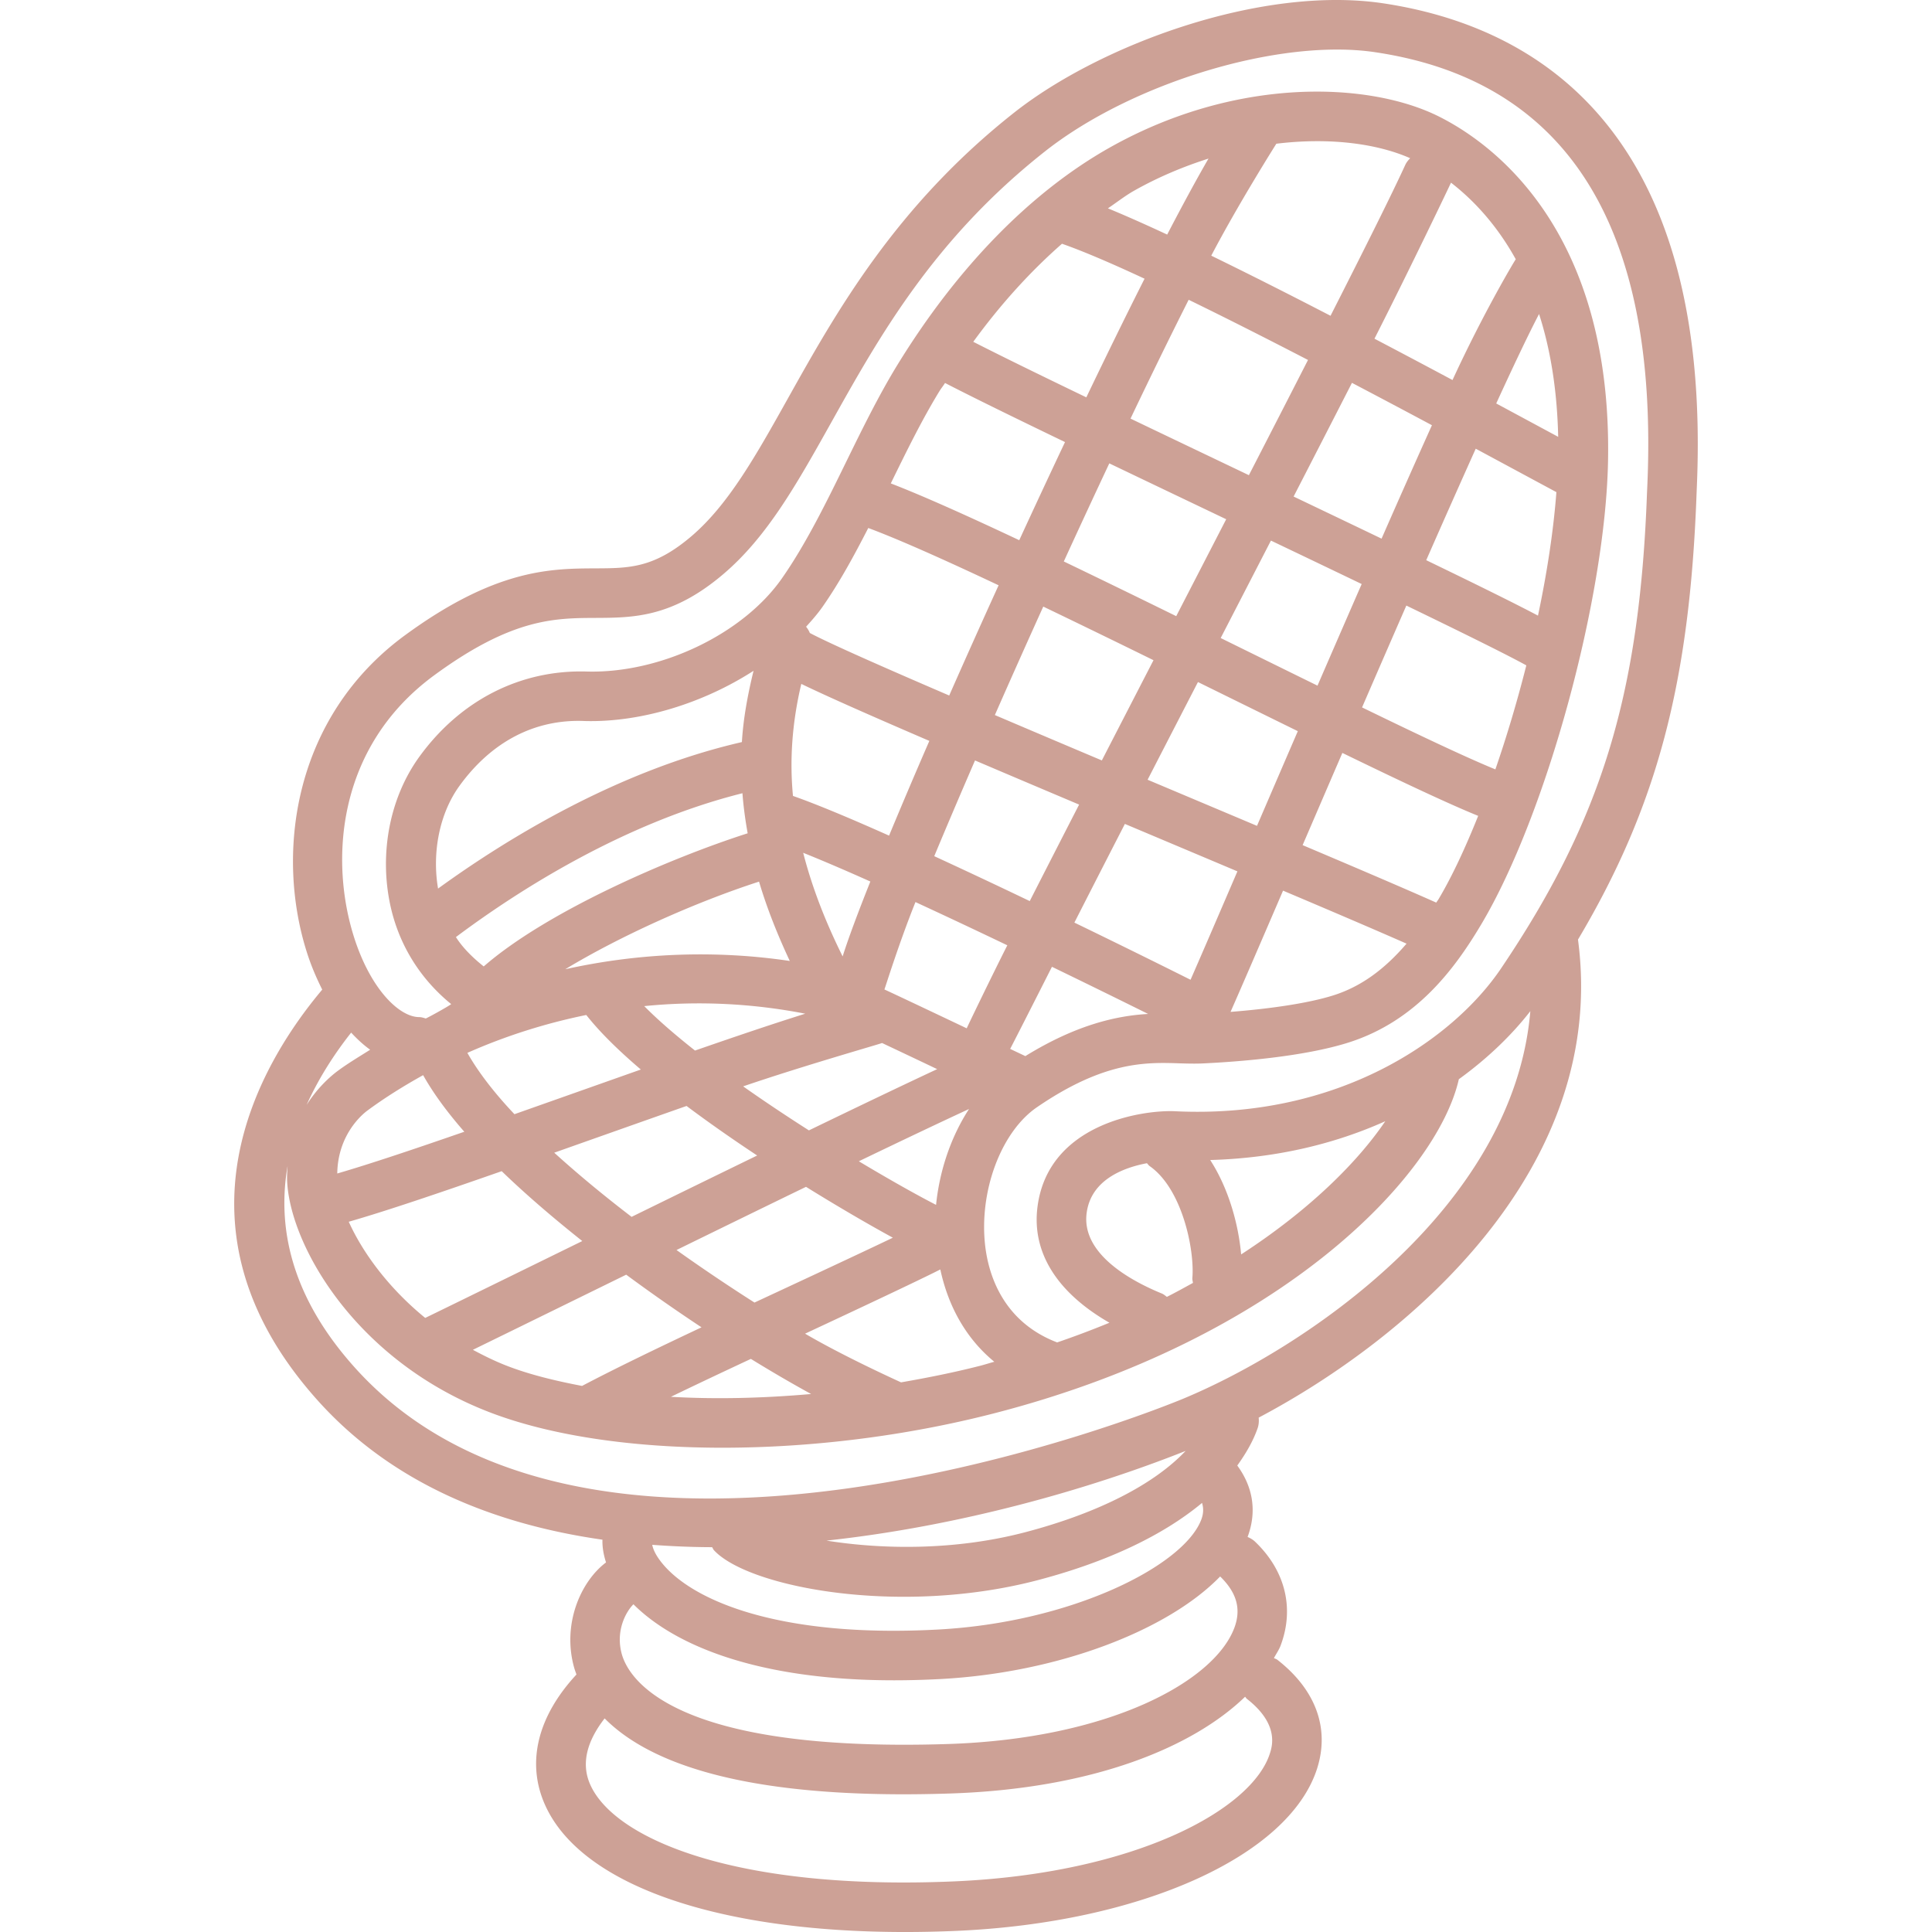 <svg class="" xml:space="preserve" style="enable-background:new 0 0 512 512" viewBox="0 0 512 512" y="0" x="0" height="512" width="512" xmlns:xlink="http://www.w3.org/1999/xlink" version="1.1" xmlns="http://www.w3.org/2000/svg"><g><path class="" data-sanitized-data-original="#000000" data-original="#000000" opacity="1" fill="#cda196" d="M366.555.876c-32.231-4.808-74.899 10.93-97.72 28.911-31.526 24.847-47.296 53.046-59.975 75.7-8.475 15.154-15.795 28.244-25.629 36.622-9.923 8.449-16.436 8.475-25.436 8.513-11.769.051-26.411.115-50.45 17.712-29.744 21.782-34.437 58.097-25.898 84.425 1.119 3.451 2.481 6.567 3.946 9.5-16.398 19.496-42.52 62.953-1.074 109.015 19.411 21.561 46.151 32.59 75.338 36.759-.067 1.939.285 3.965.946 6.025-6.744 5.081-11.654 16.36-8.462 27.833.173.619.41 1.245.628 1.87-10.346 11.151-13.34 23.396-8.308 34.598 9.487 21.141 45.475 33.648 95.335 33.642 4.41 0 8.949-.096 13.564-.295 48.911-2.109 88.245-19.789 95.681-43.007 3.397-10.648-.333-20.891-10.526-28.84-.279-.216-.609-.286-.907-.45.571-1.084 1.33-2.167 1.74-3.248 3.756-9.885 1.295-19.949-6.757-27.616-.583-.555-1.266-.936-1.968-1.234 2.539-6.797 1.404-13.294-2.731-18.931 2.266-3.157 4.173-6.416 5.378-9.848.333-.947.391-1.909.292-2.846 39.421-20.843 92.736-65.709 84.623-126.691 21.077-35.47 29.574-68.283 31.408-117.749l.09-2.282c4.066-94.94-42.96-122.056-83.128-128.088zM93.06 273.655c1.609 1.734 3.279 3.281 5.035 4.533-2.865 1.822-5.801 3.55-8.519 5.558-1.696 1.248-5.273 4.246-8.324 9.075 3.282-7.271 7.516-13.734 11.808-19.166zm140.698 2.754a4670.45 4670.45 0 0 1 14.603 6.922c-9.382 4.378-21.238 10.061-33.988 16.231-5.814-3.712-11.725-7.64-17.43-11.663 15.837-5.421 36.302-11.239 36.815-11.49zm-10.449-22.946c-4.208-8.487-7.936-17.635-10.455-27.464 5.106 2.049 11.112 4.623 17.798 7.613-3.349 8.398-5.885 15.214-7.343 19.851zm4.292 54.288c11.225-5.409 21.205-10.151 29.202-13.854-4.702 7.224-7.795 16.121-8.734 25.409-4.978-2.557-12.26-6.638-20.468-11.555zm9.013 20.251c-7.84 3.789-33.805 15.856-36.667 17.188a483.91 483.91 0 0 1-20.664-13.922c11.391-5.58 23.09-11.297 34.318-16.746 8.602 5.337 16.612 9.987 23.013 13.48zm-35.959-21.78a12947.682 12947.682 0 0 0-33.276 16.259c-7.273-5.563-14.209-11.293-20.5-17.004 3.74-1.322 27.34-9.678 35.065-12.384 5.986 4.482 12.336 8.908 18.711 13.129zm-64.322-10.948c-5.378-5.686-9.58-11.15-12.475-16.253 10.055-4.462 20.657-7.83 31.513-10.039 3.558 4.529 8.555 9.423 14.455 14.455-5.242 1.848-27.711 9.8-33.493 11.837zm-3.378 15.099c6.436 6.221 13.721 12.451 21.356 18.518-1.756.861-33.138 16.258-41.626 20.372-9.971-8.146-16.693-17.573-20.263-25.488 9.814-2.81 24.225-7.697 40.533-13.402zm32.994 27.432a475.862 475.862 0 0 0 19.962 13.951c-11.891 5.603-23.186 11.059-31.658 15.528-7.122-1.353-13.843-3.002-19.625-5.216-3.327-1.271-6.366-2.78-9.308-4.355 8-3.899 36.837-18.047 40.629-19.908zm33.039 22.317c5.692 3.497 11.09 6.64 15.968 9.305-12.821 1.131-25.382 1.42-37.158.742 6.677-3.231 13.914-6.647 21.19-10.047zm14.363-6.686c.202-.094 28.369-13.207 35.844-17.018 2.157 10.046 7.01 18.483 14.305 24.462-1.269.345-2.462.736-3.753 1.067-6.891 1.765-13.917 3.167-20.968 4.393-.329-.175-14.816-6.682-25.428-12.904zm42.84-80.919s-16.895-8.032-21.814-10.299c.234-.53 3.776-12.056 8.231-23.16a1933.532 1933.532 0 0 1 24.34 11.455c-4.222 8.351-10.664 21.718-10.757 22.004zm-8.603-45.622c3.18-7.636 6.817-16.179 10.801-25.367 8.369 3.568 17.59 7.476 27.587 11.699a8605.427 8605.427 0 0 0-13.084 25.569 1878.679 1878.679 0 0 0-25.304-11.901zm113.272-72.119a10792.18 10792.18 0 0 0-11.709 26.928c-6.282-3.082-23.561-11.588-25.658-12.62 4.452-8.628 8.92-17.29 13.318-25.823 8.048 3.843 16.222 7.754 24.049 11.515zm-18.039-23.187c5.417-10.526 10.619-20.66 15.459-30.127 7.452 3.91 14.593 7.701 21.196 11.227a3399.089 3399.089 0 0 0-13.346 30.057c-6.87-3.301-14.819-7.1-23.309-11.157zm1.112 62.179c-3.449 7.985-7.061 16.366-10.818 25.091-6.048-2.552-25.478-10.741-28.988-12.221 4.365-8.478 8.83-17.14 13.343-25.886 2.168 1.067 20.065 9.88 26.463 13.016zm-32.222-30.48a3760.984 3760.984 0 0 0-29.792-14.496c4-8.735 8.045-17.455 12.058-25.994 9.683 4.641 30.859 14.748 30.978 14.805a77404.88 77404.88 0 0 1-13.244 25.685zm-6.022 11.672A38740.58 38740.58 0 0 0 292 201.521a8695.185 8695.185 0 0 1-28.353-12.024 3017.531 3017.531 0 0 1 12.83-28.746 3878.638 3878.638 0 0 1 29.212 14.209zm-26.911 81.253c9.898 4.795 18.83 9.19 25.488 12.495-8.25.464-18.955 2.799-32.536 11.173l-4.029-1.909c.151-.228 6.827-13.342 11.077-21.759zm5.946-11.716a8475.718 8475.718 0 0 1 13.382-26.15c3.667 1.545 23.802 10.031 29.821 12.571-5.132 11.933-9.423 21.892-12.417 28.729a2784.775 2784.775 0 0 0-30.786-15.15zm55.299-8.467c13.253 5.613 24.664 10.489 32.725 14.047-5.878 6.861-12.087 11.383-19.334 13.688-6.244 1.982-15.994 3.506-27.305 4.398 2.99-6.776 7.882-18.12 13.914-32.133zm5.186-12.058c3.167-7.352 6.705-15.573 10.532-24.438 15.513 7.54 28.225 13.532 35.994 16.681-3.356 8.374-6.888 16.008-10.487 22.056-.205.348-.42.59-.628.93-8.122-3.622-20.693-8.998-35.411-15.229zm15.75-36.501a8205.415 8205.415 0 0 1 11.737-26.989c14.702 7.113 26.693 13.031 31.795 15.85-2.394 9.458-5.151 18.734-8.202 27.562-7.458-3.04-20.157-9.044-35.33-16.423zm17.007-39.017a3935.496 3935.496 0 0 1 13.119-29.543c4.346 2.338 21.375 11.511 21.375 11.511-.756 10.011-2.426 21.141-4.878 32.723-6.058-3.198-15.812-8.017-29.616-14.691zm18.551-41.532c4.731-10.326 8.635-18.516 11.35-23.705 2.888 8.946 4.785 19.694 5.067 32.549 0 0-11.859-6.392-16.417-8.844zm-11.586-6.209a3203.043 3203.043 0 0 0-20.683-10.957c9.333-18.363 20.199-41.094 20.279-41.347 5.593 4.329 11.898 10.783 17.167 20.301-.189.175-8.491 14.037-16.763 32.003zm-12.53-56.99c-3.388 7.421-10.574 21.825-19.795 39.964-10.741-5.56-21.545-11.03-31.61-15.93 7.128-13.644 17.199-29.592 17.25-29.668 14.247-1.732 26.776.002 35.462 3.839-.508.523-.986 1.093-1.307 1.795zm-25.766 51.672c-4.894 9.579-10.17 19.854-15.667 30.533-.26-.125-21.529-10.274-31.369-14.994 5.353-11.221 10.555-21.865 15.411-31.489 10.022 4.883 20.868 10.382 31.625 15.95zm-37.321-33.228c-5.769-2.691-11.042-5.028-15.705-6.954 2.33-1.567 4.612-3.368 6.984-4.701 6.583-3.702 13.189-6.415 19.673-8.487-3.192 5.506-6.904 12.367-10.952 20.142zm-5.994 11.696c-4.865 9.635-10.077 20.274-15.433 31.439-12.34-5.95-22.949-11.134-29.962-14.721 7.321-10.053 15.215-18.707 23.51-25.984 5.558 1.941 13.093 5.17 21.885 9.266zm-21.08 43.291a2723.31 2723.31 0 0 0-12.128 26.006c-13.734-6.474-25.571-11.785-34.042-15.052 4.276-8.737 8.324-16.996 12.907-24.468.468-.761.997-1.395 1.468-2.145 7.131 3.688 18.41 9.205 31.795 15.659zm-17.6 37.954a2733.851 2733.851 0 0 0-13.09 29.21c-17.625-7.58-31.876-13.878-36.94-16.575-.237-.61-.583-1.141-.987-1.657 1.551-1.711 3.071-3.439 4.353-5.272 4.513-6.455 8.398-13.62 12.125-20.889 8.051 2.996 20.173 8.408 34.539 15.183zm-18.353 41.238a1624.964 1624.964 0 0 0-10.676 25.103c-10.289-4.591-19.231-8.337-25.465-10.519-.891-9.315-.285-19.216 2.208-29.687 6.961 3.363 18.558 8.49 33.933 15.103zm-32.892 72.297c-8.173 2.555-18.151 5.921-29.209 9.765-5.141-4.052-9.753-8.029-13.459-11.774 14.312-1.441 28.742-.718 42.668 2.009zm-63.6-11.78c14.417-8.729 34.315-17.71 51.357-23.221 2.202 7.393 5.042 14.38 8.148 21.025-19.6-2.923-39.918-2.157-59.505 2.196zm46.959-46.647c.272 3.623.763 7.152 1.385 10.616-20.462 6.549-53.123 20.625-69.95 35.284-3.048-2.427-5.625-5.031-7.369-7.778 16.186-12.115 44.27-30.19 75.934-38.122zm-80.665 25.268c-1.638-9.66.407-19.952 5.667-27.214 8.449-11.66 19.949-17.789 33.308-17.186 14.907.376 31.356-4.758 44.632-13.311-1.587 6.488-2.734 12.83-3.087 18.887-32.993 7.57-62.5 25.741-80.52 38.824zm6.956 64.441c-13.401 4.652-25.34 8.651-33.667 11.063.131-9.781 6.032-15.233 7.994-16.678 4.673-3.452 9.641-6.531 14.76-9.382 2.694 4.804 6.39 9.831 10.913 14.997zm207.394 150.292c8.59 6.692 6.705 12.558 6.09 14.481-4.757 14.891-35.719 31.821-83.732 33.892-57.411 2.468-89.835-11.077-96.361-25.609-2.452-5.459-1.026-11.374 3.798-17.586 10.84 10.932 33.497 20.112 79.216 20.112 3.936 0 8.064-.071 12.346-.212 38.203-1.253 64.498-12.411 78.162-25.637.18.174.279.401.481.559zm-3.359-18.731c-5.41 14.193-33.154 29.289-75.719 30.693-73.681 2.397-84.848-17.622-86.578-23.815-1.702-6.128 1.058-11.194 3.083-13.214 10.888 10.893 32.93 20.15 69.059 20.15 3.962 0 8.09-.109 12.398-.34 31.148-1.677 60.184-12.881 74.027-27.178 4.461 4.338 5.628 8.729 3.73 13.704zm-87.527-8.321c11.475 0 23.77-1.314 35.68-4.462 18.443-4.872 33.065-11.885 43.318-20.412.503 1.626.295 3.073-.163 4.329-4.539 12.289-34.308 27.321-69.783 29.225-42.937 2.327-66.45-8.09-73.937-18.629-1.202-1.683-1.647-2.949-1.821-3.819 5.25.389 10.542.611 15.872.627.186.272.282.584.513.833 6.205 6.661 26.513 12.308 50.321 12.308zm-20.523-14.886c35.446-3.83 69.69-13.644 95.175-23.77-8.366 8.837-23.016 16.399-42.331 21.501-19.282 5.085-38.722 4.527-52.844 2.269zm94.306-37.512c-6.282 2.603-155.131 62.995-219.247-8.276-17.129-19.028-20.641-37.426-17.882-53.47-.083 1.432-.189 2.849-.093 4.405 1.051 17.148 18.449 47.385 53.821 60.911 16.27 6.218 37.949 9.327 61.527 9.327 23.129 0 48.091-2.994 71.54-9 76.581-19.605 117.823-63.137 123.605-88.658 7.824-5.664 14.135-11.852 18.946-18.036-4.436 52.344-60.049 89.497-92.217 102.797zm2.808-30.78c-2.266 1.243-4.507 2.494-6.91 3.699-.426-.313-.808-.671-1.321-.881-8.039-3.289-21.321-10.43-19.949-21.27 1.115-8.85 9.712-12.088 15.984-13.269.256.25.433.557.734.768 8.667 6.064 11.923 22.257 11.308 29.616-.038.467.1.891.154 1.337zm4.571-32.566c17.689-.499 33.238-4.367 46.398-10.283-7.186 10.602-19.786 23.343-38.199 35.298-.702-7.85-3.244-17.349-8.199-25.015zm115.752-176.665c-1.974 53.571-12.103 86.514-38.667 125.88-12.693 18.808-43.078 40.026-86.604 37.847-8.59-.327-33.475 3.353-36.257 25.404-1.532 12.078 5.247 22.714 19.068 30.652a245.54 245.54 0 0 1-13.85 5.216c-14.628-5.598-18.193-18.322-19.052-25.425-1.744-14.494 4.141-30.353 13.693-36.898 17.859-12.231 28.872-11.943 37.847-11.635 2.154.064 4.18.109 6.064.026 9.308-.442 26.718-1.75 38.68-5.545 18.064-5.744 28.27-19.744 35.142-31.289 17.244-28.956 32.949-86.367 33.616-122.868 1.115-61.565-30.975-84.322-44.834-91.252-18.5-9.25-53.655-10.635-87.155 8.199-20.975 11.801-40.462 31.757-56.386 57.713-4.898 8.007-9.282 16.943-13.513 25.584-5.244 10.725-10.68 21.821-17.052 30.924-10.257 14.673-32.077 25.225-51.732 24.674-17.398-.513-33.398 7.474-44.36 22.603-7.769 10.731-10.641 25.385-7.705 39.206 2.272 10.644 7.997 19.687 16.154 26.323-.122.212-4.603 2.776-6.721 3.817-.577-.171-1.147-.367-1.779-.37-5.167-.026-12.705-7.186-17.129-20.827-6.564-20.238-4.949-50.655 21.18-69.79 20.577-15.077 31.847-15.128 42.732-15.173 9.987-.045 20.321-.083 33.898-11.654 11.628-9.898 19.475-23.943 28.577-40.199 12.731-22.77 27.18-48.571 56.642-71.803 23.141-18.244 62.411-30.09 87.643-26.231 50.68 7.603 74.899 46.142 71.963 114.534z"></path></g></svg>